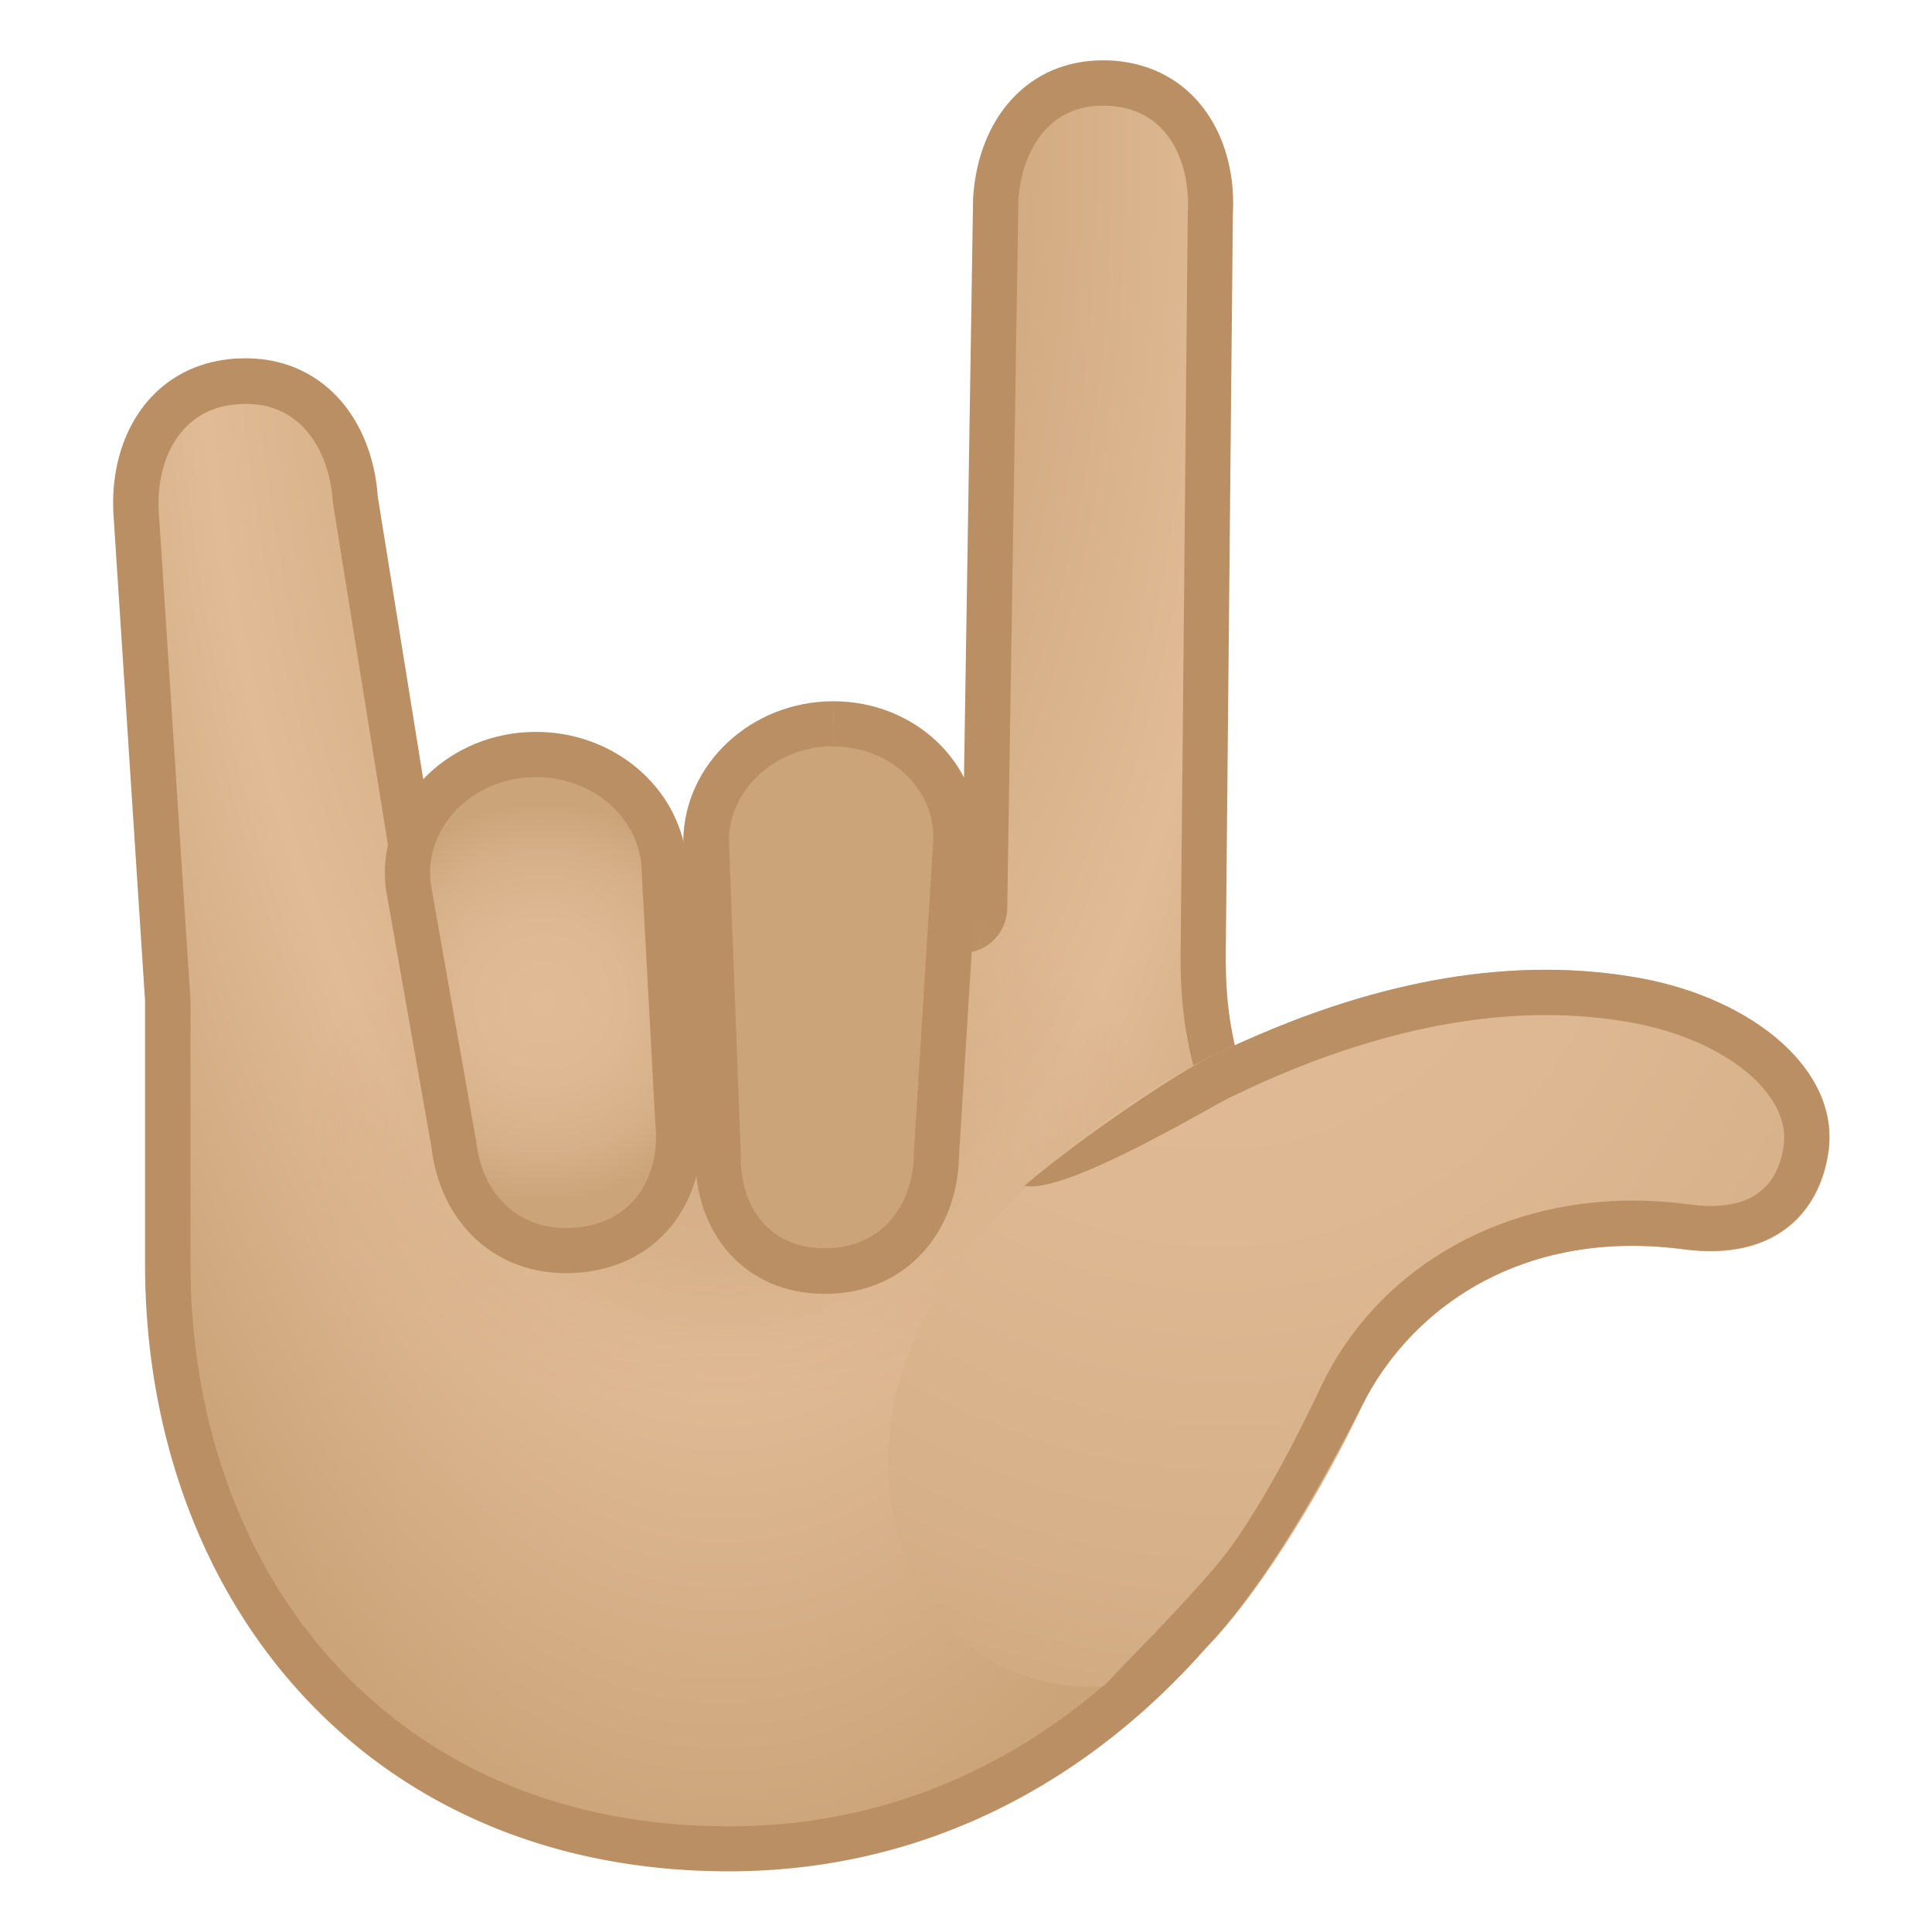 <?xml version="1.0" encoding="utf-8"?><!-- Uploaded to: SVG Repo, www.svgrepo.com, Generator: SVG Repo Mixer Tools -->
<svg width="800px" height="800px" viewBox="0 0 128 128" xmlns="http://www.w3.org/2000/svg" xmlns:xlink="http://www.w3.org/1999/xlink" aria-hidden="true" role="img" class="iconify iconify--noto" preserveAspectRatio="xMidYMid meet"><radialGradient id="IconifyId17ecdb2904d178eab9966" cx="47.958" cy="9.954" r="115.5" gradientTransform="matrix(-.002 .991 -.442 -.001 52.461 -37.036)" gradientUnits="userSpaceOnUse"><stop stop-color="#CCA47A" offset=".243"></stop><stop stop-color="#E0BB95" offset=".688"></stop><stop stop-color="#CCA47A" offset=".994"></stop></radialGradient><path d="M48.28 122.5c-21.88 0-37.17-15.93-37.17-38.75V66.31L9.03 34.2c-.19-2.65.5-5.01 1.93-6.66c1.17-1.35 2.81-2.13 4.73-2.27c.2-.01.4-.02.59-.02c4.07 0 6.92 3.05 7.25 7.77c0 .04.01.09.01.13l3.86 23.99c.12.72.74 1.26 1.47 1.26c9.94.05 23.2 1.28 34.59 3.21a1.475 1.475 0 0 0 1.21-.33c.34-.28.53-.69.54-1.13l.74-46.96c.21-3.8 2.49-7.7 7.1-7.7c.15 0 .3 0 .46.01c2.11.11 3.86 1.02 5.05 2.61c1.16 1.56 1.73 3.7 1.6 6.02l-.47 49.03c-.02 1.94.11 3.66.4 5.27c1.35 7.53 4.85 9.15 7.16 10.23c1 .47 1.58.75 1.84 1.25c1.76 3.39.3 12.27-5.18 21.28c-3.88 6.41-15.15 21.31-35.63 21.31z" fill="url(#IconifyId17ecdb2904d178eab9966)"></path><path d="M73.07 7c.12 0 .25 0 .38.01c1.5.08 2.72.63 3.63 1.64c1.14 1.27 1.73 3.24 1.61 5.41v.14l-.47 48.96c-.02 2.03.12 3.84.43 5.55c1.49 8.29 5.57 10.19 8 11.32c.42.2.99.46 1.15.61c1.26 2.51.5 10.49-5.15 19.79C78.88 106.61 68 121 48.28 121c-10.64 0-19.68-3.75-26.15-10.84c-6.14-6.73-9.51-16.1-9.51-26.41V66.31c0-.06 0-.13-.01-.19l-2.08-32.03c-.16-2.21.41-4.24 1.57-5.56c.92-1.06 2.16-1.65 3.7-1.75c.17-.01.33-.02.49-.02c3.91 0 5.55 3.44 5.75 6.38l.03.26l3.86 23.99a2.988 2.988 0 0 0 2.95 2.52c9.86.05 23.03 1.27 34.35 3.19c.17.03.33.04.5.04a2.995 2.995 0 0 0 3-2.95l.74-46.9c.17-2.92 1.74-6.29 5.6-6.29m0-3c-5.09 0-8.31 4-8.6 9.17l-.74 46.96c-10.6-1.79-24.01-3.18-34.84-3.23l-3.86-23.99c-.37-5.19-3.66-9.17-8.75-9.17c-.23 0-.46.01-.7.02c-5.48.38-8.44 5.09-8.05 10.52l2.08 32.01v17.44c0 22.14 14.57 40.25 38.67 40.25c31.99 0 46.97-35.5 42.16-44.78c-1.53-2.95-7.04-.96-8.85-11.05c-.3-1.64-.39-3.32-.38-4.99l.47-48.96C81.97 8.88 79 4.31 73.6 4.01C73.42 4 73.24 4 73.07 4z" fill="#BA8F63"></path><radialGradient id="IconifyId17ecdb2904d178eab9967" cx="48.104" cy="75.155" r="29.551" gradientTransform="matrix(1 0 0 .61 0 29.235)" gradientUnits="userSpaceOnUse"><stop stop-color="#CCA47A" stop-opacity=".8" offset=".495"></stop><stop stop-color="#CCA47A" stop-opacity="0" offset=".995"></stop></radialGradient><ellipse cx="48.1" cy="75.05" rx="27.54" ry="20.47" fill="url(#IconifyId17ecdb2904d178eab9967)" opacity=".4"></ellipse><radialGradient id="IconifyId17ecdb2904d178eab9968" cx="49.052" cy="258.46" r="29.562" fx="55.192" fy="229.54" gradientTransform="matrix(-.007 .985 -.336 .004 142.3 4.02)" gradientUnits="userSpaceOnUse"><stop stop-color="#E0BB95" offset="0"></stop><stop stop-color="#DEB892" offset=".411"></stop><stop stop-color="#D6B088" offset=".743"></stop><stop stop-color="#CCA47A" offset="1"></stop></radialGradient><path d="M54.66 84.22c-2.01 0-3.74-.67-5-1.95c-1.37-1.39-2.11-3.4-2.08-5.67l-.8-20.98c.05-4.17 3.82-7.64 8.4-7.66c2.36 0 4.49.87 6.04 2.44c1.39 1.41 2.15 3.25 2.12 5.18l-1.29 20.83c-.06 4.61-3.08 7.79-7.36 7.81h-.03z" fill="url(#IconifyId17ecdb2904d178eab9968)"></path><path d="M55.21 46.46v3c1.92 0 3.67.71 4.94 1.99c1.09 1.11 1.69 2.54 1.69 4.04l-1.29 20.82v.14c-.04 3.1-1.86 6.23-5.89 6.25c-1.63 0-2.95-.51-3.93-1.5c-1.09-1.1-1.67-2.73-1.65-4.6v-.16l-.79-20.82c.08-3.4 3.16-6.17 6.91-6.18l.01-2.98m0 0h-.04c-5.4.02-9.83 4.15-9.9 9.21l.8 20.91c-.06 5.05 3.21 9.14 8.58 9.14h.04c5.4-.02 8.79-4.15 8.85-9.21l1.3-20.91c.07-5.06-4.24-9.14-9.63-9.14z" fill="#BA8F63"></path><radialGradient id="IconifyId17ecdb2904d178eab9969" cx="35.98" cy="66.42" r="13.245" gradientUnits="userSpaceOnUse"><stop stop-color="#E0BB95" offset="0"></stop><stop stop-color="#DEB892" offset=".411"></stop><stop stop-color="#D6B088" offset=".743"></stop><stop stop-color="#CCA47A" offset="1"></stop></radialGradient><path d="M37.49 82.85c-3.95 0-6.94-2.83-7.42-7.05l-3.03-17.2c-.21-1.89.37-3.86 1.65-5.45c1.41-1.75 3.56-2.89 5.91-3.13c.31-.03.63-.05.94-.05c4.36 0 7.99 3.03 8.45 7.05l.91 17.02c.28 2.44-.28 4.62-1.57 6.22c-1.17 1.45-2.87 2.33-4.91 2.54c-.32.04-.63.05-.93.05z" fill="url(#IconifyId17ecdb2904d178eab9969)"></path><path d="M35.53 51.49c3.56 0 6.54 2.42 6.95 5.64l.92 17.01v.09l.01.09c.22 1.95-.22 3.73-1.26 5.02c-.91 1.13-2.26 1.82-3.9 1.98c-.26.03-.52.04-.77.04c-3.2 0-5.53-2.24-5.93-5.72l-.01-.09l-.02-.09l-3-17.01c-.16-1.55.31-3.09 1.32-4.35c1.16-1.44 2.94-2.38 4.89-2.58c.28-.02.54-.03.8-.03m0-3c-.36 0-.72.02-1.09.05c-5.5.56-9.48 5.18-8.88 10.33l3.02 17.11c.55 4.81 3.98 8.37 8.91 8.37c.35 0 .71-.02 1.07-.05c5.5-.56 8.43-5.18 7.84-10.33l-.92-17.11c-.56-4.81-4.9-8.37-9.95-8.37z" fill="#BA8F63"></path><radialGradient id="IconifyId17ecdb2904d178eab9970" cx="67.233" cy="492.74" r="80.744" gradientTransform="matrix(-.786 .232 .256 .853 6.085 -384.09)" gradientUnits="userSpaceOnUse"><stop stop-color="#E0BB95" offset="0"></stop><stop stop-color="#DEB892" offset=".411"></stop><stop stop-color="#D6B088" offset=".743"></stop><stop stop-color="#CCA47A" offset="1"></stop></radialGradient><path d="M108.69 64.81c7.5 1.38 13.25 6.12 12.45 11.56c-.61 4.13-3.7 7.19-9.56 6.41c-10.1-1.35-17.97 3.32-21.32 10.35c-4.19 8.8-9.88 16.62-12.37 17.55C67.15 114.7 57.56 106.94 59 94.5c1.53-13.25 17.13-22.54 21.2-24.49c5.86-2.82 16.74-7.35 28.49-5.2z" fill="url(#IconifyId17ecdb2904d178eab9970)"></path><path d="M108.69 64.81c-2.14-.39-4.25-.56-6.3-.56c-9.24 0-17.39 3.45-22.2 5.76c-1.83.88-8.15 5-12.32 8.55c2.62.62 12.27-5.2 13.62-5.85c2.81-1.35 11.36-5.46 20.9-5.46c1.96 0 3.9.17 5.76.51c6.13 1.12 10.53 4.71 10.02 8.17c-.39 2.64-2.01 3.97-4.83 3.97c-.43 0-.89-.03-1.37-.1c-1.28-.17-2.57-.26-3.82-.26c-9.1 0-17 4.71-20.61 12.29c-1.35 2.83-2.77 5.64-4.43 8.31c-.79 1.27-1.61 2.51-2.58 3.65c-1.34 1.57-2.75 3.08-4.18 4.57c-.72.75-1.44 1.49-2.16 2.23c-.37.38-.72.81-1.12 1.15c-.18.15-.72.73-.92.74c1.38-.09 6.29 3.75 18.09-19.37c3.13-6.13 9.46-10.58 17.9-10.58c1.11 0 2.25.08 3.42.23c.62.08 1.21.12 1.76.12c4.72 0 7.25-2.84 7.8-6.53c.82-5.41-4.93-10.16-12.43-11.54z" fill="#BA8F63"></path></svg>